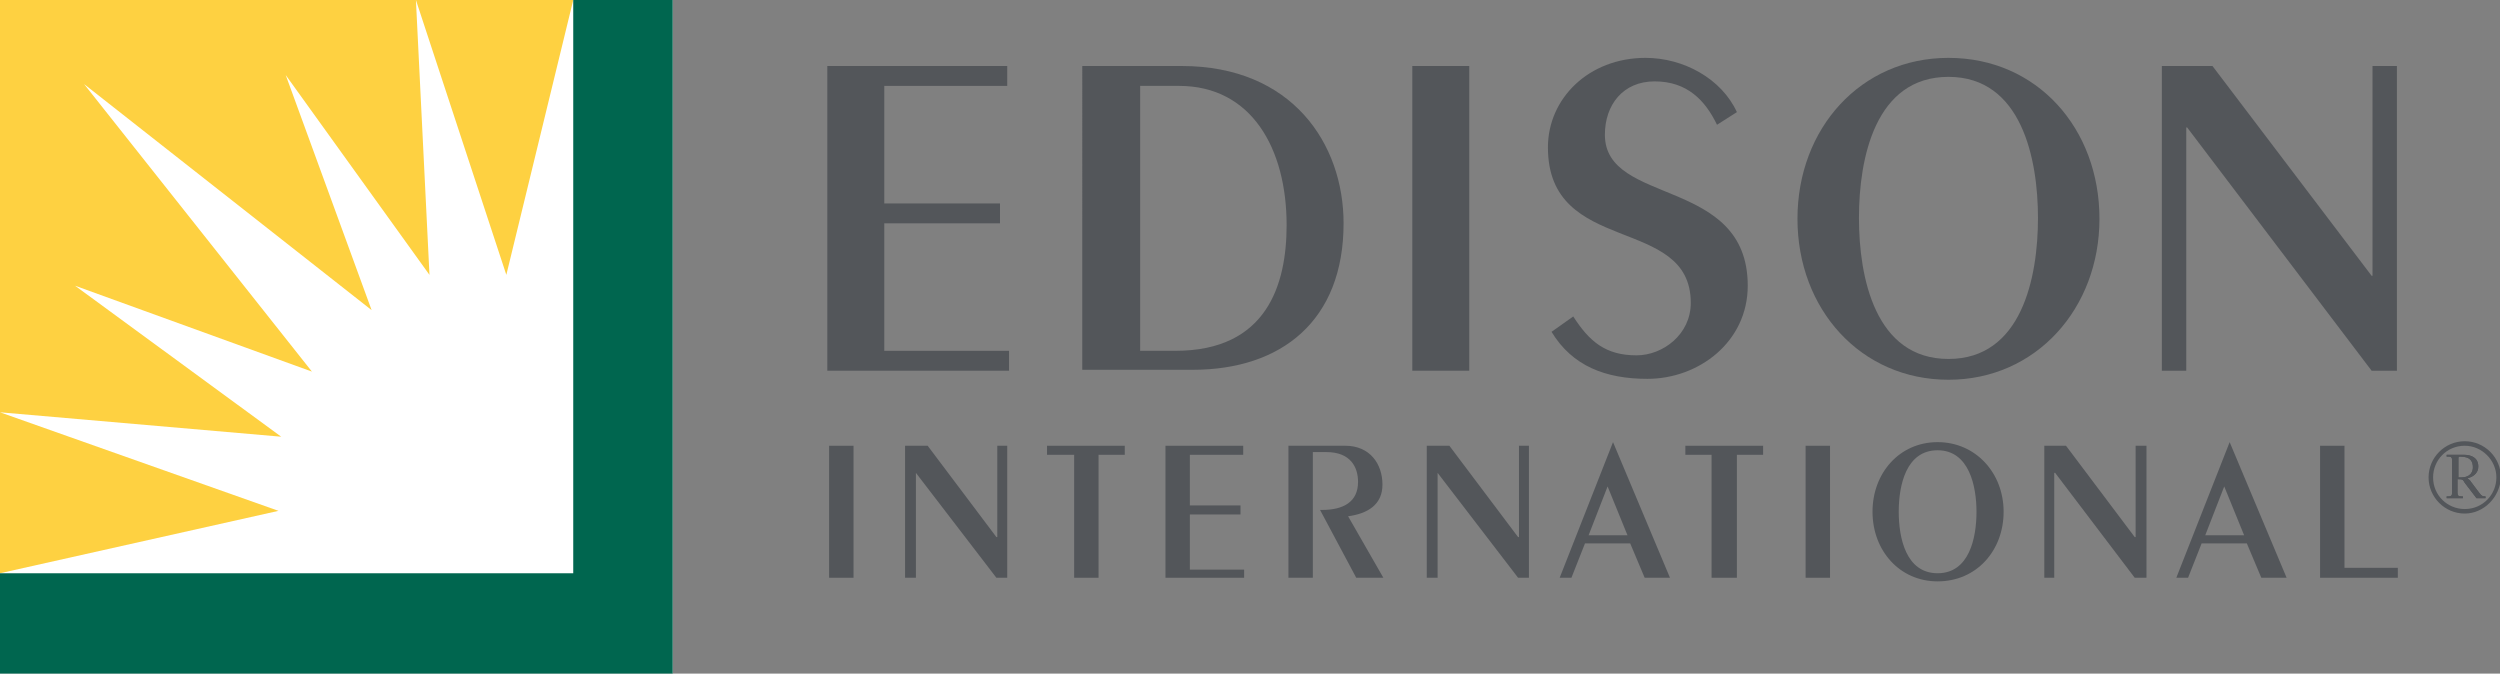 <svg version="1.1" id="Layer_1" xmlns:x="ns_extend;" xmlns:i="ns_ai;" xmlns:graph="ns_graphs;" xmlns="http://www.w3.org/2000/svg" xmlns:xlink="http://www.w3.org/1999/xlink" x="0px" y="0px" viewBox="0 0 276.5 74.5" style="enable-background:new 0 0 276.5 74.5;" xml:space="preserve">
 <rect x="0" y="0" width="276.5" height="74.5" fill="#808080" stroke="none"/>
 <style type="text/css">
  .st0{fill:#53565A;}
	.st1{fill:#FFFFFF;}
	.st2{fill:#FED141;}
	.st3{fill:#00664F;}
 </style>
 <g>
  <g>
   <rect x="91.7" y="49.3" class="st0" width="2.7" height="14.6">
   </rect>
   <polygon class="st0" points="100.1,63.9 100.1,49.3 102.6,49.3 110.2,59.4 110.3,59.4 110.3,49.3 111.4,49.3 111.4,63.9 
			110.2,63.9 101.3,52.3 101.3,52.3 101.3,63.9 		">
   </polygon>
   <polygon class="st0" points="118.8,63.9 118.8,50.3 115.8,50.3 115.8,49.3 124.4,49.3 124.4,50.3 121.5,50.3 121.5,63.9 		">
   </polygon>
   <polygon class="st0" points="128.9,63.9 128.9,49.3 137.5,49.3 137.5,50.3 131.6,50.3 131.6,55.9 137.2,55.9 137.2,56.9 
			131.6,56.9 131.6,63 137.6,63 137.6,63.9 		">
   </polygon>
   <path class="st0" d="M142.5,63.9V49.3h6.3c2.7,0,4.1,2,4.1,4.3c0,2.2-1.6,3.2-3.8,3.5l3.9,6.8h-3l-4-7.5h0.2c2.4,0,4-0.9,4-3.1
			c0-1.6-0.8-3.3-3.5-3.3h-1.5v13.9H142.5z">
   </path>
   <polygon class="st0" points="157.8,63.9 157.8,49.3 160.3,49.3 167.9,59.4 168,59.4 168,49.3 169.1,49.3 169.1,63.9 167.9,63.9 
			159,52.3 159,52.3 159,63.9 		">
   </polygon>
   <path class="st0" d="M184.7,63.9h-2.8l-1.6-3.8h-5l-1.5,3.8h-1.3l5.9-15h0L184.7,63.9z M177.8,53.8l-2.1,5.4h4.3L177.8,53.8z">
   </path>
   <polygon class="st0" points="189.3,63.9 189.3,50.3 186.4,50.3 186.4,49.3 195,49.3 195,50.3 192.1,50.3 192.1,63.9 		">
   </polygon>
   <rect x="199.7" y="49.3" class="st0" width="2.7" height="14.6">
   </rect>
   <path class="st0" d="M214.3,48.9c4.2,0,7.3,3.4,7.3,7.7c0,4.3-3,7.7-7.3,7.7c-4.2,0-7.2-3.4-7.2-7.7
			C207.1,52.3,210.1,48.9,214.3,48.9 M214.3,63.4c3.5,0,4.3-3.9,4.3-6.8c0-2.8-0.8-6.8-4.3-6.8c-3.5,0-4.3,3.9-4.3,6.8
			C210,59.5,210.8,63.4,214.3,63.4">
   </path>
   <polygon class="st0" points="226.1,63.9 226.1,49.3 228.5,49.3 236.1,59.4 236.2,59.4 236.2,49.3 237.4,49.3 237.4,63.9 
			236.1,63.9 227.3,52.3 227.2,52.3 227.2,63.9 		">
   </polygon>
   <path class="st0" d="M252.9,63.9h-2.8l-1.6-3.8h-5l-1.5,3.8h-1.3l5.9-15h0L252.9,63.9z M246,53.8l-2.1,5.4h4.3L246,53.8z">
   </path>
   <polygon class="st0" points="256.6,63.9 256.6,49.3 259.3,49.3 259.3,62.8 265.2,62.8 265.2,63.9 		">
   </polygon>
   <polygon class="st0" points="91.5,41 91.5,7.3 111.4,7.3 111.4,9.5 97.8,9.5 97.8,22.5 110.6,22.5 110.6,24.7 97.8,24.7 
			97.8,38.8 111.6,38.8 111.6,41 		">
   </polygon>
   <path class="st0" d="M119.7,7.3h11c12.2,0,17.9,8.6,17.9,17.4c0,10.8-6.9,16.2-16.7,16.2h-12.2L119.7,7.3z M126.1,38.8h3.9
			c10.1,0,12.3-7.3,12.3-13.9c0-8.5-3.9-15.4-11.9-15.4h-4.3L126.1,38.8z">
   </path>
   <rect x="156.2" y="7.3" class="st0" width="6.3" height="33.7">
   </rect>
   <path class="st0" d="M174,35c1.8,2.8,3.6,4.3,7,4.3c2.9,0,6-2.3,6-5.8c0-9.8-15.8-5.1-15.8-17.2c0-5.4,4.5-9.9,10.8-9.9
			c4.2,0,8.4,2.3,10.1,6l-2.2,1.4c-1.3-2.7-3.3-4.8-6.9-4.8c-3.5,0-5.5,2.6-5.5,5.9c0,7.9,15.8,4.6,15.8,16.7
			c0,6.2-5.4,10.3-11.1,10.3c-4.6,0-8.3-1.4-10.6-5.2L174,35z">
   </path>
   <path class="st0" d="M215.5,6.4c9.8,0,16.7,7.8,16.7,17.8c0,9.9-7,17.8-16.7,17.8c-9.7,0-16.7-7.8-16.7-17.8
			C198.8,14.2,205.8,6.4,215.5,6.4 M215.5,39.7c8.1,0,9.9-9,9.9-15.6c0-6.5-1.8-15.6-9.9-15.6c-8.1,0-9.9,9-9.9,15.6
			C205.6,30.7,207.4,39.7,215.5,39.7">
   </path>
   <polygon class="st0" points="239.1,41 239.1,7.3 244.7,7.3 262.3,30.5 262.4,30.5 262.4,7.3 265.1,7.3 265.1,41 262.3,41 
			241.9,14.1 241.8,14.1 241.8,41 		">
   </polygon>
   <rect y="0" class="st1" width="74.4" height="74.5">
   </rect>
   <polygon class="st2" points="0,45.6 31.1,48.3 8.3,31.6 34.5,41.1 9.3,9.3 41.1,34.3 31.6,8.3 47.5,30.4 46,0 56,30.4 63.4,0 0,0 
			0,63.4 0,63.4 30.8,56.5 		">
   </polygon>
   <polygon class="st3" points="0,63.4 63.4,63.4 63.4,0 74.4,0 74.4,74.5 0,74.5 		">
   </polygon>
   <path class="st0" d="M272.6,56.8c-2.2,0-4-1.8-4-4c0-2.2,1.8-4,4-4c2.2,0,4,1.8,4,4C276.5,55,274.7,56.8,272.6,56.8 M272.6,49.3
			c-2,0-3.5,1.6-3.5,3.5c0,2,1.6,3.5,3.5,3.5c2,0,3.5-1.6,3.5-3.5C276.1,50.9,274.5,49.3,272.6,49.3">
   </path>
   <path class="st0" d="M271.9,50.7c0-0.1,0-0.2,0.2-0.2c1.2,0,1.4,0.6,1.4,1.2c0,0.4-0.2,1.1-1.3,1.1c-0.1,0-0.2,0-0.3,0V50.7z
			 M270.7,55.1c0.3,0,0.6,0,0.9,0c0.2,0,0.5,0,0.8,0v-0.2h-0.2c-0.3,0-0.4-0.1-0.4-0.4V53c0.5,0,0.6,0,0.8,0.4l1.3,1.7
			c0.2,0,0.3,0,0.5,0c0.2,0,0.4,0,0.5,0v-0.2c-0.3,0-0.4,0-0.7-0.4l-0.9-1.2c-0.1-0.2-0.3-0.3-0.4-0.4c0.8-0.2,1.2-0.7,1.2-1.3
			c0-1-0.8-1.3-1.6-1.3c-0.3,0-0.6,0-1,0c-0.3,0-0.6,0-0.9,0v0.2h0.2c0.3,0,0.4,0.1,0.4,0.4v3.6c0,0.3-0.1,0.4-0.4,0.4h-0.2V55.1z">
   </path>
   <path class="st0" d="M271.9,50.7c0-0.1,0-0.2,0.2-0.2c1.2,0,1.4,0.6,1.4,1.2c0,0.4-0.2,1.1-1.3,1.1c-0.1,0-0.2,0-0.3,0V50.7z
			 M270.7,55.1c0.3,0,0.6,0,0.9,0c0.2,0,0.5,0,0.8,0v-0.2h-0.2c-0.3,0-0.4-0.1-0.4-0.4V53c0.5,0,0.6,0,0.8,0.4l1.3,1.7
			c0.2,0,0.3,0,0.5,0c0.2,0,0.4,0,0.5,0v-0.2c-0.3,0-0.4,0-0.7-0.4l-0.9-1.2c-0.1-0.2-0.3-0.3-0.4-0.4c0.8-0.2,1.2-0.7,1.2-1.3
			c0-1-0.8-1.3-1.6-1.3c-0.3,0-0.6,0-1,0c-0.3,0-0.6,0-0.9,0v0.2h0.2c0.3,0,0.4,0.1,0.4,0.4v3.6c0,0.3-0.1,0.4-0.4,0.4h-0.2V55.1z">
   </path>
  </g>
 </g>
</svg>
